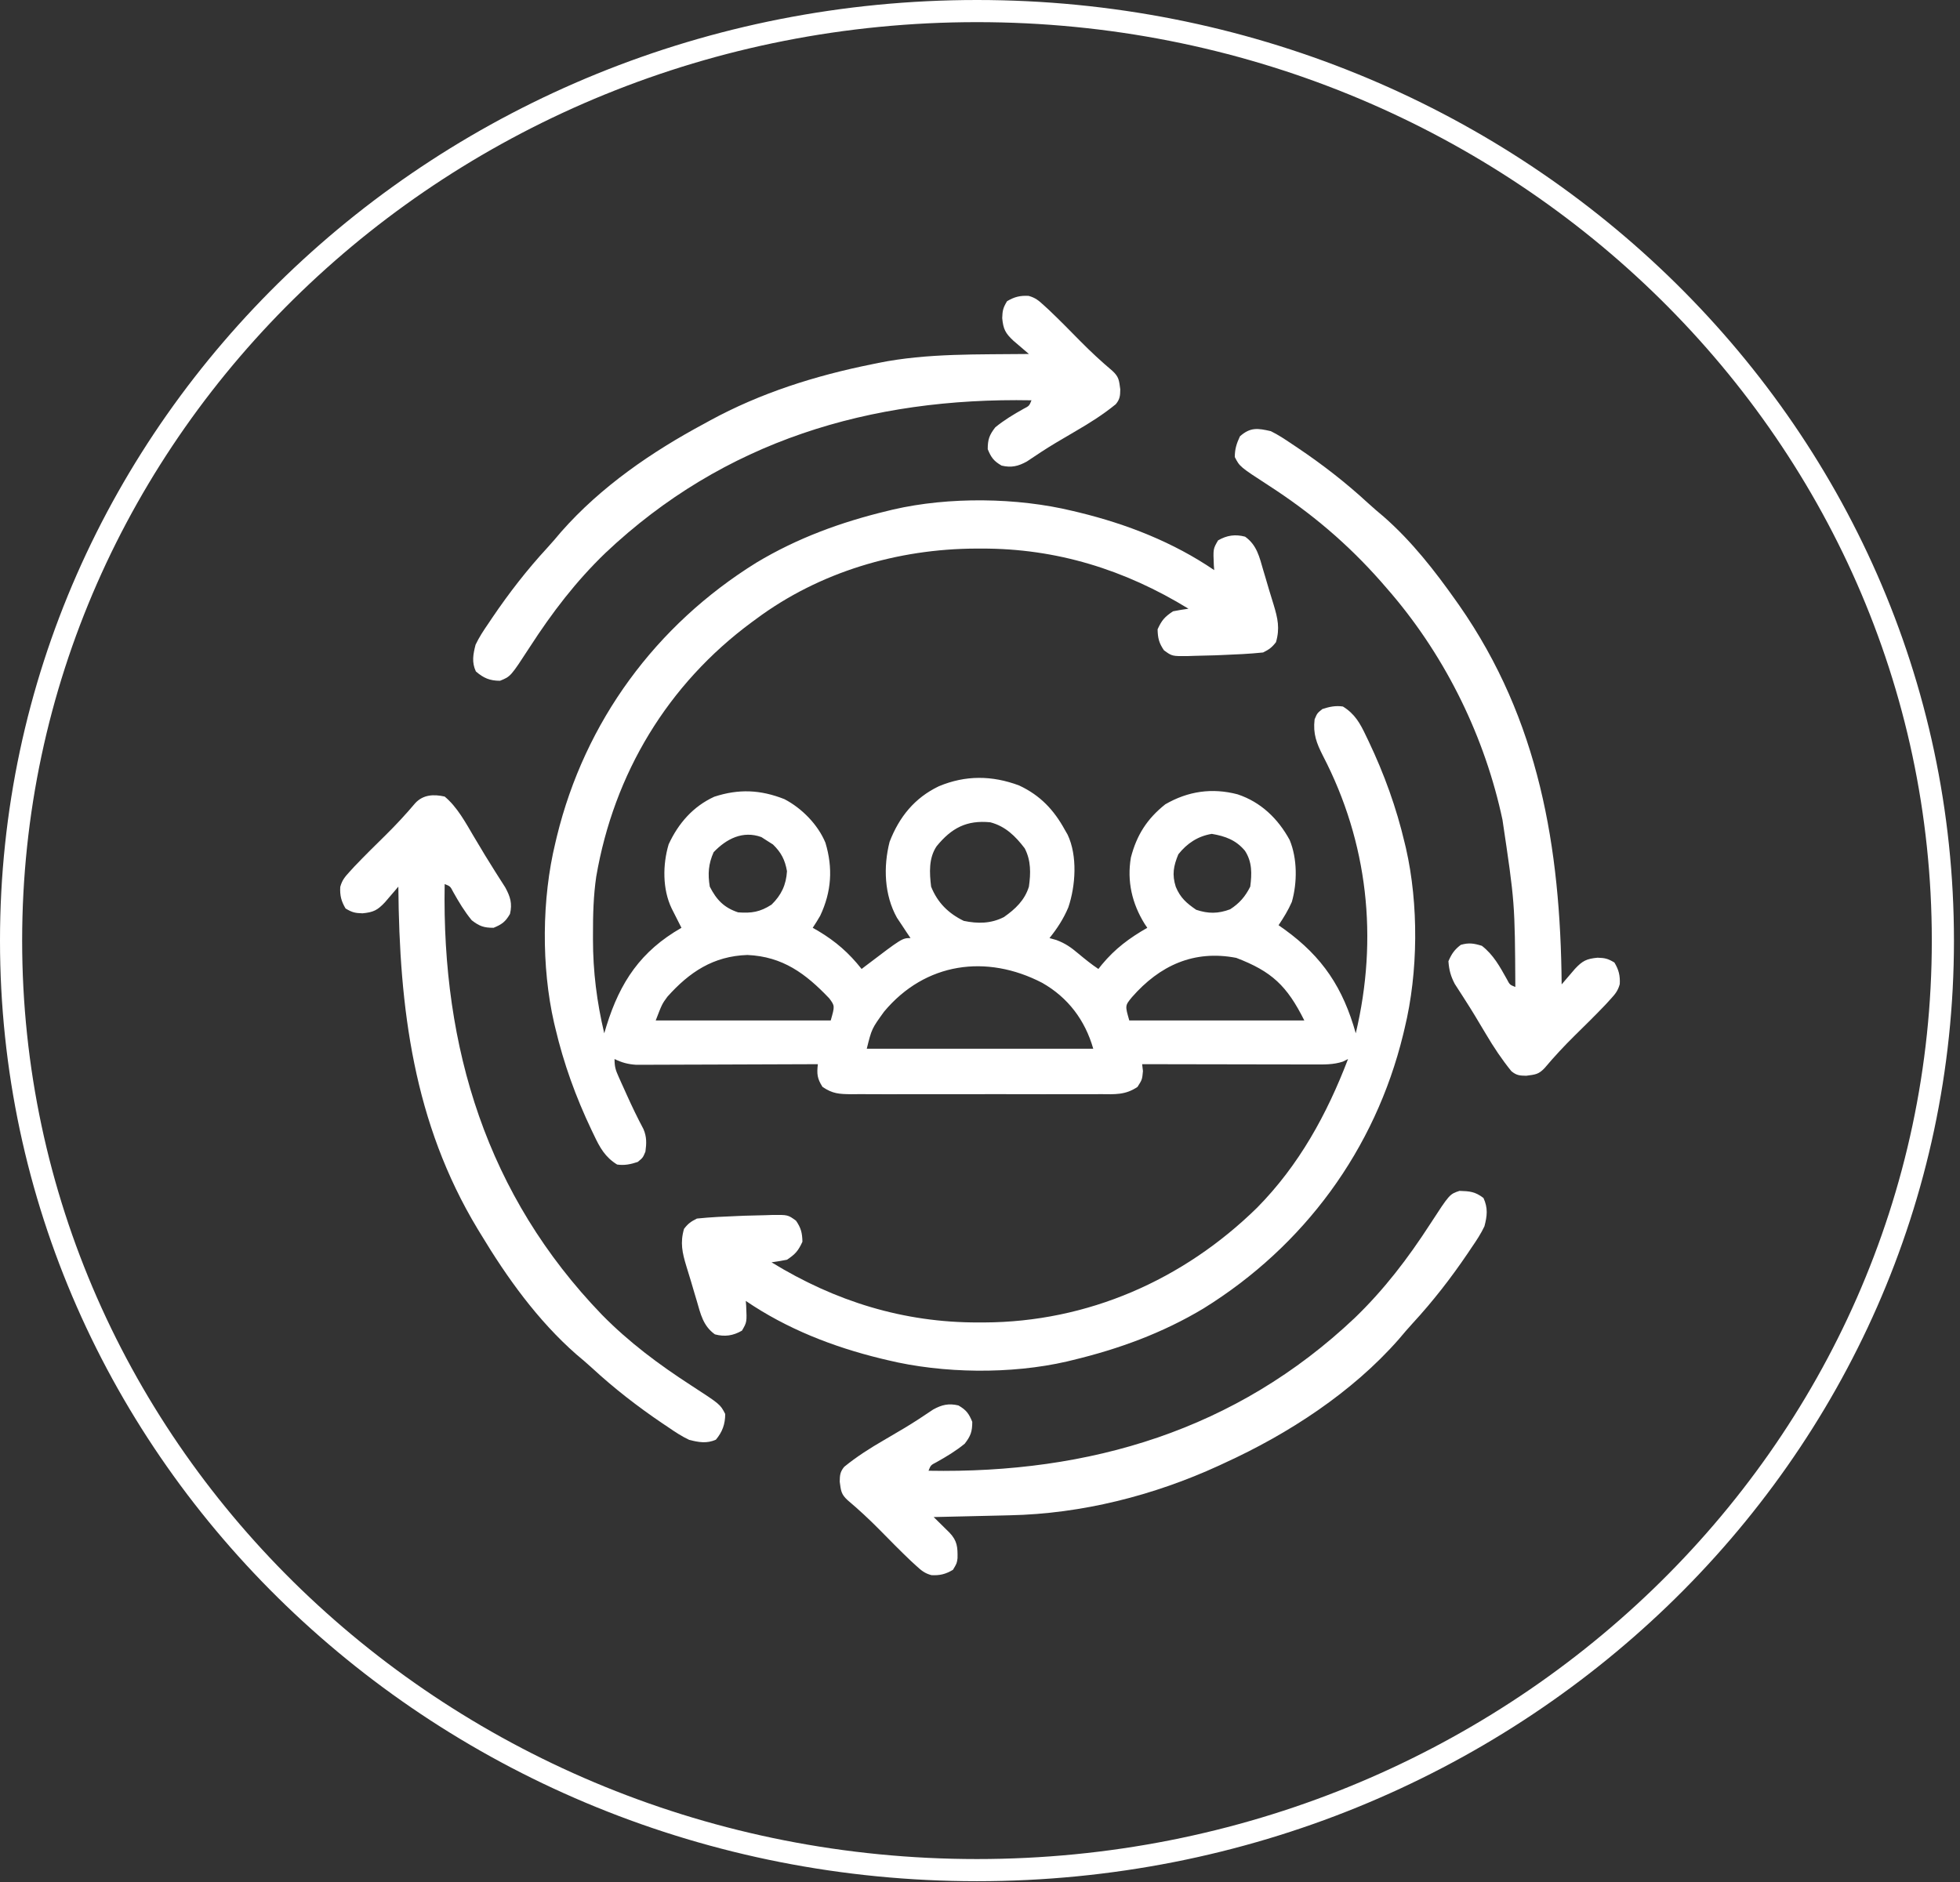 <?xml version="1.0" encoding="UTF-8"?> <svg xmlns="http://www.w3.org/2000/svg" width="177" height="170" viewBox="0 0 177 170" fill="none"><rect x="0" y="0" width="177" height="170" fill="#333333" stroke="none"/><path d="M175.454 84.959C175.454 131.293 136.437 168.918 88.227 168.918C40.017 168.918 1 131.293 1 84.959C1 38.625 40.017 1 88.227 1C136.437 1 175.454 38.625 175.454 84.959Z" stroke="white" stroke-width="2"></path><path d="M96.868 46.15C97.058 46.195 97.247 46.24 97.443 46.287C101.782 47.345 105.949 48.975 109.651 51.496C109.64 51.356 109.63 51.216 109.618 51.071C109.551 49.575 109.551 49.575 110 48.809C110.794 48.352 111.547 48.237 112.44 48.475C113.506 49.233 113.734 50.312 114.082 51.511C114.141 51.708 114.2 51.906 114.262 52.11C114.379 52.502 114.494 52.895 114.608 53.288C114.739 53.734 114.877 54.178 115.017 54.622C115.389 55.847 115.592 56.759 115.229 58.004C114.862 58.483 114.604 58.665 114.067 58.934C112.831 59.064 111.59 59.116 110.348 59.166C110.145 59.174 109.942 59.182 109.733 59.191C109.105 59.213 108.478 59.227 107.85 59.239C107.551 59.249 107.551 59.249 107.246 59.26C105.847 59.273 105.847 59.273 105.114 58.739C104.665 58.083 104.554 57.637 104.538 56.842C104.911 56.022 105.175 55.72 105.932 55.215C106.395 55.124 106.86 55.045 107.327 54.982C101.578 51.456 95.403 49.529 88.632 49.55C88.47 49.55 88.308 49.55 88.141 49.55C81.066 49.575 74.001 51.656 68.28 55.912C68.153 56.005 68.027 56.098 67.897 56.193C60.297 61.8 55.443 69.874 53.844 79.179C53.59 80.908 53.547 82.624 53.55 84.369C53.55 84.61 53.55 84.61 53.549 84.855C53.55 87.754 53.898 90.51 54.567 93.332C54.635 93.107 54.703 92.883 54.772 92.651C56.003 88.692 57.874 85.898 61.54 83.803C61.459 83.643 61.377 83.483 61.294 83.319C61.188 83.109 61.082 82.9 60.973 82.684C60.868 82.477 60.763 82.269 60.655 82.055C59.82 80.318 59.838 78.096 60.383 76.263C61.257 74.372 62.586 72.841 64.503 71.964C66.715 71.241 68.668 71.326 70.837 72.182C72.401 72.995 73.86 74.472 74.541 76.118C75.229 78.398 75.094 80.543 74.069 82.714C73.859 83.086 73.628 83.446 73.393 83.803C73.556 83.896 73.719 83.989 73.887 84.085C75.481 85.04 76.657 86.066 77.809 87.522C77.919 87.437 78.029 87.353 78.143 87.266C81.475 84.732 81.475 84.732 82.225 84.732C82.057 84.484 82.057 84.484 81.886 84.23C81.739 84.008 81.592 83.785 81.441 83.556C81.295 83.337 81.15 83.119 81 82.894C79.853 80.843 79.761 78.288 80.337 76.034C81.205 73.788 82.594 72.068 84.782 71.019C87.193 70.008 89.588 70.033 92.028 70.945C93.933 71.835 95.17 73.142 96.171 74.971C96.25 75.108 96.329 75.245 96.41 75.386C97.317 77.293 97.137 80.011 96.476 81.958C96.038 82.997 95.479 83.854 94.776 84.732C94.981 84.79 95.187 84.847 95.398 84.907C96.211 85.213 96.716 85.57 97.376 86.127C97.973 86.625 98.545 87.09 99.192 87.522C99.297 87.389 99.401 87.257 99.509 87.121C100.708 85.682 101.987 84.73 103.608 83.803C103.49 83.629 103.49 83.629 103.37 83.451C102.232 81.618 101.76 79.602 102.126 77.455C102.649 75.431 103.586 73.956 105.235 72.647C107.287 71.46 109.46 71.145 111.757 71.746C113.86 72.441 115.412 73.94 116.464 75.871C117.161 77.55 117.159 79.723 116.662 81.461C116.329 82.227 115.925 82.876 115.462 83.57C115.641 83.697 115.821 83.824 116.006 83.954C119.452 86.449 121.286 89.239 122.434 93.332C124.473 84.741 123.538 76.106 119.471 68.269C118.892 67.123 118.563 66.294 118.716 64.977C118.948 64.425 118.948 64.425 119.413 64.047C120.045 63.836 120.61 63.718 121.272 63.815C122.343 64.472 122.828 65.337 123.35 66.444C123.469 66.691 123.469 66.691 123.59 66.942C125.004 69.916 126.095 72.928 126.85 76.133C126.908 76.375 126.908 76.375 126.968 76.622C128.122 81.684 128.075 87.825 126.85 92.867C126.805 93.057 126.76 93.247 126.714 93.442C124.176 103.842 117.768 112.551 108.688 118.183C105 120.4 101.043 121.846 96.868 122.85C96.697 122.891 96.526 122.933 96.35 122.976C91.312 124.14 85.151 124.068 80.134 122.85C79.944 122.805 79.754 122.76 79.559 122.713C75.22 121.655 71.052 120.025 67.35 117.504C67.361 117.644 67.372 117.784 67.383 117.929C67.451 119.424 67.451 119.424 67.002 120.191C66.207 120.648 65.455 120.763 64.561 120.525C63.496 119.767 63.267 118.688 62.92 117.489C62.861 117.292 62.801 117.094 62.74 116.89C62.623 116.498 62.507 116.105 62.393 115.712C62.262 115.266 62.124 114.822 61.985 114.378C61.612 113.153 61.409 112.241 61.772 110.996C62.139 110.517 62.398 110.335 62.934 110.066C64.17 109.936 65.412 109.884 66.653 109.834C66.958 109.822 66.958 109.822 67.268 109.809C67.896 109.787 68.524 109.773 69.152 109.761C69.351 109.754 69.55 109.748 69.755 109.74C71.155 109.727 71.155 109.727 71.887 110.261C72.336 110.917 72.447 111.363 72.464 112.158C72.091 112.978 71.826 113.28 71.069 113.785C70.607 113.876 70.142 113.955 69.675 114.018C75.424 117.544 81.599 119.471 88.37 119.45C88.532 119.45 88.693 119.45 88.86 119.45C98.211 119.417 106.856 115.62 113.515 109.093C117.307 105.254 119.823 100.662 121.737 95.656C121.584 95.733 121.43 95.81 121.272 95.889C120.405 96.177 119.566 96.149 118.658 96.147C118.406 96.147 118.406 96.147 118.149 96.148C117.596 96.147 117.043 96.146 116.489 96.144C116.105 96.143 115.721 96.143 115.337 96.143C114.326 96.142 113.316 96.14 112.306 96.137C111.274 96.135 110.243 96.134 109.212 96.132C107.189 96.13 105.166 96.126 103.143 96.121C103.167 96.327 103.191 96.533 103.216 96.746C103.143 97.516 103.143 97.516 102.724 98.174C101.632 98.915 100.685 98.841 99.393 98.828C99.132 98.83 98.87 98.832 98.601 98.834C97.738 98.839 96.874 98.836 96.011 98.832C95.411 98.833 94.811 98.834 94.211 98.835C92.953 98.837 91.696 98.835 90.438 98.829C88.986 98.823 87.534 98.825 86.081 98.831C84.682 98.837 83.283 98.837 81.884 98.833C81.29 98.832 80.695 98.833 80.101 98.836C79.27 98.839 78.439 98.835 77.609 98.828C77.363 98.831 77.117 98.833 76.863 98.835C75.776 98.82 75.194 98.795 74.278 98.174C73.795 97.416 73.756 97.004 73.858 96.121C73.645 96.122 73.432 96.123 73.213 96.124C71.206 96.134 69.198 96.141 67.191 96.145C66.159 96.148 65.127 96.151 64.095 96.156C63.099 96.161 62.103 96.164 61.107 96.165C60.727 96.166 60.347 96.168 59.967 96.17C59.435 96.174 58.902 96.174 58.37 96.174C57.915 96.175 57.915 96.175 57.452 96.177C56.694 96.124 56.176 95.985 55.497 95.656C55.497 96.358 55.59 96.648 55.871 97.271C55.951 97.45 56.03 97.628 56.112 97.811C56.197 97.996 56.281 98.182 56.368 98.373C56.449 98.553 56.53 98.734 56.614 98.921C57.081 99.958 57.572 100.976 58.107 101.981C58.41 102.686 58.387 103.275 58.286 104.023C58.053 104.575 58.053 104.575 57.589 104.953C56.956 105.164 56.391 105.283 55.729 105.186C54.658 104.528 54.173 103.663 53.652 102.556C53.573 102.392 53.493 102.227 53.412 102.058C51.998 99.084 50.906 96.072 50.151 92.867C50.093 92.625 50.093 92.625 50.034 92.378C48.879 87.316 48.926 81.175 50.151 76.133C50.196 75.943 50.241 75.754 50.287 75.558C52.825 65.158 59.233 56.449 68.313 50.817C72.002 48.6 75.959 47.154 80.134 46.15C80.305 46.109 80.475 46.067 80.651 46.024C85.69 44.86 91.851 44.932 96.868 46.15ZM84.58 76.439C83.858 77.515 83.934 78.844 84.085 80.084C84.661 81.529 85.642 82.499 87.034 83.178C88.301 83.441 89.485 83.433 90.658 82.835C91.688 82.116 92.544 81.307 92.917 80.084C93.088 78.877 93.111 77.728 92.539 76.627C91.706 75.531 90.801 74.632 89.43 74.273C87.288 74.063 85.927 74.79 84.58 76.439ZM64.445 76.975C63.972 78.039 63.91 78.938 64.097 80.084C64.704 81.277 65.384 81.985 66.653 82.408C67.873 82.5 68.641 82.377 69.675 81.711C70.559 80.851 70.997 79.916 71.069 78.689C70.891 77.668 70.548 77.001 69.805 76.278C69.609 76.153 69.412 76.029 69.21 75.9C69.061 75.805 68.912 75.709 68.759 75.61C67.085 75.001 65.601 75.762 64.445 76.975ZM106.412 77.164C105.973 78.222 105.83 78.999 106.179 80.099C106.594 81.095 107.141 81.569 108.024 82.176C109.118 82.54 110.006 82.536 111.089 82.132C111.931 81.59 112.458 80.978 112.905 80.084C113.055 78.913 113.086 77.858 112.426 76.845C111.618 75.877 110.659 75.528 109.433 75.319C108.177 75.525 107.2 76.172 106.412 77.164ZM60.272 90.026C59.786 90.689 59.786 90.689 59.216 92.17C64.431 92.17 69.647 92.17 75.02 92.17C75.394 90.862 75.394 90.862 74.891 90.18C72.753 87.933 70.684 86.4 67.496 86.258C64.417 86.358 62.256 87.806 60.272 90.026ZM102.214 90.078C101.595 90.834 101.595 90.834 101.981 92.17C107.197 92.17 112.412 92.17 117.786 92.17C116.221 89.04 114.851 87.745 111.641 86.519C107.816 85.781 104.727 87.203 102.214 90.078ZM79.838 91.376C78.721 92.925 78.721 92.925 78.274 94.727C85.024 94.727 91.773 94.727 98.727 94.727C97.992 92.152 96.453 90.099 94.112 88.772C89.096 86.17 83.561 86.918 79.838 91.376Z" fill="white"></path><path d="M114.764 38.945C115.432 39.273 116.038 39.675 116.652 40.093C116.824 40.207 116.996 40.322 117.174 40.44C119.424 41.954 121.542 43.596 123.537 45.438C124.002 45.864 124.477 46.269 124.961 46.673C127.493 48.895 129.562 51.544 131.498 54.285C131.591 54.416 131.683 54.547 131.778 54.681C139.005 65.05 140.92 76.566 141.027 88.916C141.137 88.787 141.246 88.658 141.359 88.526C141.503 88.357 141.648 88.189 141.797 88.015C141.94 87.848 142.083 87.681 142.23 87.509C142.906 86.788 143.27 86.6 144.267 86.505C144.944 86.527 145.194 86.582 145.792 86.94C146.185 87.596 146.315 88.12 146.275 88.887C146.109 89.496 145.859 89.792 145.433 90.256C145.286 90.417 145.138 90.579 144.987 90.745C144.07 91.705 143.128 92.635 142.18 93.564C141.241 94.493 140.354 95.444 139.504 96.454C138.958 97.046 138.656 97.057 137.832 97.167C137.238 97.158 136.947 97.137 136.486 96.754C135.626 95.694 134.894 94.594 134.2 93.419C133.979 93.049 133.757 92.68 133.535 92.31C133.427 92.129 133.319 91.948 133.208 91.762C132.92 91.285 132.624 90.814 132.322 90.345C132.237 90.21 132.151 90.076 132.062 89.937C131.834 89.58 131.603 89.224 131.373 88.869C131.005 88.165 130.861 87.614 130.801 86.824C131.088 86.159 131.343 85.78 131.919 85.343C132.651 85.133 133.095 85.207 133.822 85.43C134.863 86.236 135.435 87.295 136.069 88.426C136.339 88.946 136.339 88.946 136.844 89.148C136.801 81.545 136.801 81.545 135.682 74.041C135.611 73.721 135.611 73.721 135.539 73.395C133.845 65.963 130.25 58.858 125.223 53.123C125.056 52.931 124.89 52.739 124.719 52.542C121.677 49.096 118.43 46.352 114.582 43.86C111.96 42.157 111.96 42.157 111.51 41.284C111.51 40.562 111.669 40.064 111.975 39.41C112.917 38.575 113.576 38.674 114.764 38.945Z" fill="white"></path><path d="M40.157 71.949C41.298 72.897 42.054 74.319 42.8 75.581C43.022 75.95 43.243 76.32 43.465 76.689C43.573 76.87 43.681 77.051 43.792 77.237C44.082 77.717 44.377 78.191 44.678 78.663C44.764 78.799 44.85 78.934 44.938 79.074C45.167 79.435 45.397 79.794 45.628 80.154C46.085 80.999 46.278 81.612 46.054 82.553C45.646 83.258 45.325 83.495 44.573 83.803C43.694 83.803 43.292 83.659 42.597 83.12C41.941 82.316 41.438 81.478 40.931 80.574C40.662 80.054 40.662 80.054 40.157 79.852C39.89 94.654 43.965 107.975 54.361 118.758C56.804 121.242 59.499 123.249 62.419 125.14C65.04 126.843 65.04 126.843 65.491 127.716C65.491 128.633 65.236 129.339 64.648 130.04C63.824 130.409 63.087 130.272 62.237 130.055C61.557 129.735 60.951 129.333 60.334 128.907C60.163 128.793 59.992 128.678 59.815 128.56C57.573 127.042 55.456 125.401 53.464 123.562C52.999 123.136 52.523 122.731 52.039 122.327C48.556 119.27 45.79 115.412 43.41 111.461C43.319 111.311 43.227 111.161 43.133 111.006C37.335 101.407 36.066 91.049 35.973 80.084C35.809 80.277 35.809 80.277 35.642 80.474C35.497 80.643 35.352 80.811 35.203 80.985C35.06 81.152 34.917 81.319 34.77 81.491C34.094 82.212 33.73 82.4 32.734 82.495C32.056 82.473 31.807 82.418 31.208 82.06C30.815 81.404 30.686 80.88 30.726 80.113C30.891 79.504 31.142 79.208 31.567 78.744C31.715 78.583 31.862 78.421 32.014 78.255C32.93 77.295 33.873 76.365 34.82 75.436C35.759 74.507 36.646 73.556 37.496 72.546C38.212 71.77 39.167 71.726 40.157 71.949Z" fill="white"></path><path d="M131.803 107.565C132.731 107.596 133.21 107.63 133.967 108.207C134.383 109.116 134.302 109.821 134.054 110.764C133.733 111.443 133.332 112.049 132.906 112.667C132.792 112.838 132.677 113.009 132.559 113.185C131.041 115.427 129.4 117.544 127.562 119.536C127.131 120.006 126.721 120.487 126.311 120.976C122.1 125.772 116.348 129.512 110.579 132.146C110.331 132.261 110.331 132.261 110.079 132.379C104.19 135.084 97.686 136.734 91.193 136.868C90.895 136.876 90.895 136.876 90.592 136.883C89.967 136.898 89.342 136.912 88.717 136.926C88.29 136.936 87.863 136.946 87.435 136.956C86.395 136.981 85.355 137.004 84.315 137.027C84.447 137.156 84.579 137.285 84.714 137.418C84.885 137.586 85.055 137.754 85.231 137.928C85.4 138.095 85.57 138.262 85.745 138.435C86.444 139.17 86.49 139.738 86.47 140.752C86.407 141.211 86.407 141.211 86.059 141.792C85.403 142.185 84.879 142.315 84.112 142.275C83.503 142.109 83.207 141.859 82.743 141.433C82.582 141.286 82.42 141.138 82.254 140.986C81.294 140.07 80.364 139.128 79.435 138.18C78.506 137.241 77.555 136.354 76.545 135.504C75.953 134.958 75.942 134.656 75.832 133.832C75.842 133.246 75.862 132.949 76.236 132.491C77.373 131.562 78.573 130.805 79.841 130.069C80.255 129.826 80.668 129.583 81.081 129.339C81.278 129.223 81.475 129.107 81.678 128.987C82.561 128.458 83.418 127.891 84.271 127.314C85.058 126.88 85.677 126.738 86.552 126.946C87.257 127.354 87.494 127.675 87.802 128.428C87.802 129.306 87.658 129.708 87.119 130.403C86.316 131.059 85.477 131.563 84.573 132.069C84.053 132.339 84.053 132.339 83.851 132.844C98.42 133.113 111.622 129.181 122.338 119.044C124.994 116.483 127.137 113.674 129.139 110.581C130.907 107.86 130.907 107.86 131.803 107.565Z" fill="white"></path><path d="M92.888 26.725C93.497 26.89 93.793 27.141 94.257 27.567C94.418 27.714 94.579 27.862 94.746 28.014C95.706 28.93 96.636 29.872 97.565 30.82C98.494 31.759 99.445 32.646 100.455 33.496C101.047 34.042 101.058 34.344 101.168 35.169C101.158 35.755 101.138 36.051 100.764 36.509C99.627 37.438 98.427 38.195 97.159 38.931C96.745 39.174 96.332 39.417 95.919 39.661C95.624 39.835 95.624 39.835 95.322 40.013C94.439 40.542 93.582 41.109 92.729 41.686C91.942 42.12 91.323 42.263 90.448 42.054C89.743 41.646 89.506 41.325 89.198 40.572C89.198 39.694 89.342 39.292 89.881 38.597C90.684 37.941 91.523 37.437 92.427 36.931C92.947 36.661 92.947 36.661 93.149 36.156C78.58 35.887 65.378 39.819 54.662 49.956C52.006 52.517 49.863 55.326 47.861 58.419C46.115 61.106 46.115 61.106 45.154 61.49C44.236 61.49 43.666 61.247 42.975 60.648C42.586 59.825 42.727 59.091 42.946 58.236C43.266 57.557 43.668 56.951 44.094 56.333C44.208 56.162 44.323 55.991 44.441 55.815C45.959 53.572 47.6 51.455 49.439 49.463C49.865 48.998 50.27 48.523 50.674 48.039C54.273 43.951 58.862 40.806 63.632 38.248C63.785 38.164 63.938 38.08 64.096 37.993C68.682 35.489 73.633 33.931 78.739 32.902C78.931 32.862 79.122 32.822 79.319 32.781C83.767 31.882 88.398 32.032 92.917 31.973C92.788 31.863 92.659 31.754 92.527 31.641C92.358 31.497 92.19 31.352 92.016 31.203C91.766 30.988 91.766 30.988 91.51 30.77C90.789 30.094 90.6 29.73 90.506 28.733C90.528 28.056 90.582 27.806 90.941 27.208C91.597 26.815 92.121 26.685 92.888 26.725Z" fill="white"></path></svg> 